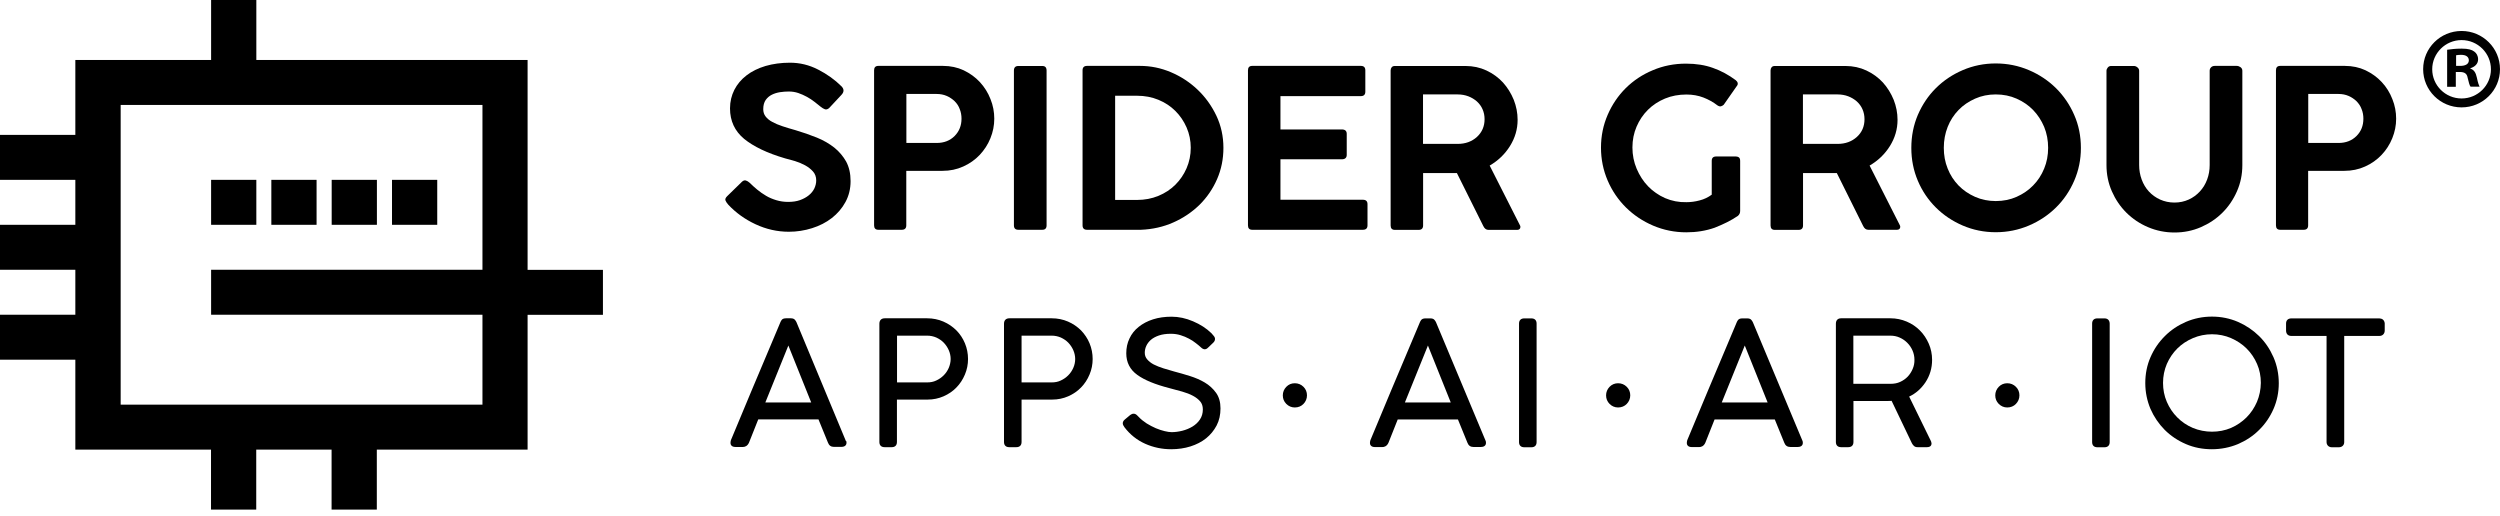 <svg xmlns="http://www.w3.org/2000/svg" width="305" height="63" viewBox="0 0 305 63" fill="none">
<path d="M64.377 7.317H31.273V0H25.756V7.317H9.192V16.456H0V21.941H9.192V27.426H0V32.911H9.192V38.397H0V43.882H9.192V54.853H25.744V62.17H31.261V54.853H40.453V62.17H45.971V54.853H64.366V38.408H73.558V32.923H64.366V7.317H64.377ZM58.86 32.911H25.756V38.397H58.86V49.367H14.721V12.803H58.86V32.911Z" fill="black"/>
<path d="M31.273 21.941H25.756V27.426H31.273V21.941Z" fill="black"/>
<path d="M38.622 21.941H33.104V27.426H38.622V21.941Z" fill="black"/>
<path d="M45.982 21.941H40.465V27.426H45.982V21.941Z" fill="black"/>
<path d="M53.343 21.941H47.825V27.426H53.343V21.941Z" fill="black"/>
<path d="M101.79 18.013C101.179 17.532 100.476 17.12 99.659 16.788C98.841 16.456 97.977 16.158 97.055 15.883C96.48 15.723 95.95 15.563 95.466 15.402C94.982 15.242 94.567 15.07 94.222 14.876C93.865 14.692 93.6 14.463 93.404 14.211C93.208 13.959 93.116 13.662 93.116 13.318C93.116 12.849 93.22 12.482 93.416 12.196C93.611 11.921 93.865 11.703 94.164 11.555C94.464 11.406 94.798 11.303 95.166 11.245C95.535 11.188 95.892 11.165 96.238 11.165C96.629 11.165 97.021 11.223 97.389 11.348C97.758 11.474 98.115 11.635 98.449 11.818C98.783 12.001 99.094 12.207 99.371 12.425C99.647 12.642 99.9 12.837 100.119 13.02C100.304 13.169 100.476 13.272 100.638 13.329C100.799 13.387 100.972 13.341 101.156 13.181L102.642 11.589C102.988 11.234 102.999 10.879 102.665 10.535C101.847 9.722 100.903 9.047 99.808 8.486C98.714 7.924 97.574 7.65 96.376 7.65C95.293 7.65 94.302 7.787 93.393 8.05C92.483 8.325 91.711 8.703 91.077 9.196C90.432 9.688 89.937 10.283 89.591 10.959C89.246 11.646 89.062 12.39 89.062 13.226C89.062 14.749 89.638 15.986 90.778 16.937C91.93 17.876 93.588 18.677 95.777 19.319C96.134 19.41 96.537 19.525 96.986 19.651C97.424 19.788 97.839 19.96 98.219 20.166C98.599 20.372 98.921 20.624 99.186 20.922C99.451 21.22 99.578 21.586 99.578 22.01C99.578 22.353 99.497 22.674 99.348 22.995C99.198 23.304 98.968 23.59 98.668 23.831C98.369 24.071 98.011 24.266 97.597 24.415C97.182 24.563 96.698 24.632 96.157 24.632C95.65 24.632 95.178 24.563 94.717 24.426C94.268 24.289 93.842 24.117 93.462 23.888C93.07 23.659 92.713 23.407 92.379 23.132C92.045 22.857 91.745 22.582 91.469 22.308C91.308 22.159 91.146 22.067 90.997 22.021C90.847 21.975 90.686 22.021 90.524 22.17L88.704 23.945C88.509 24.14 88.44 24.323 88.52 24.483C88.589 24.644 88.704 24.804 88.843 24.964C89.764 25.949 90.87 26.751 92.172 27.358C93.473 27.965 94.832 28.274 96.238 28.274C97.217 28.274 98.161 28.125 99.071 27.838C99.981 27.552 100.787 27.14 101.479 26.602C102.17 26.064 102.734 25.411 103.149 24.644C103.563 23.876 103.771 23.029 103.771 22.101C103.771 21.162 103.586 20.372 103.229 19.708C102.872 19.078 102.389 18.494 101.79 18.013Z" fill="black"/>
<path d="M119.551 10.02C118.987 9.413 118.33 8.944 117.57 8.577C116.81 8.222 115.969 8.039 115.047 8.039H107.157C106.812 8.039 106.639 8.222 106.639 8.577V27.495C106.639 27.85 106.812 28.033 107.157 28.033H110.025C110.382 28.033 110.567 27.85 110.567 27.495V20.842H114.99C115.9 20.842 116.729 20.67 117.512 20.315C118.284 19.971 118.964 19.49 119.517 18.906C120.081 18.311 120.519 17.635 120.83 16.868C121.141 16.101 121.302 15.311 121.302 14.486C121.302 13.662 121.152 12.86 120.841 12.093C120.542 11.314 120.104 10.627 119.551 10.02ZM116.464 16.593C115.9 17.154 115.174 17.441 114.264 17.441H110.578V11.463H114.264C114.713 11.463 115.128 11.543 115.497 11.703C115.865 11.864 116.188 12.081 116.464 12.345C116.741 12.62 116.948 12.929 117.086 13.307C117.236 13.673 117.305 14.062 117.305 14.475C117.305 15.334 117.017 16.032 116.464 16.593Z" fill="black"/>
<path d="M124.239 28.033H127.165C127.511 28.033 127.683 27.85 127.683 27.495V8.612C127.683 8.234 127.511 8.05 127.165 8.05H124.239C123.882 8.05 123.698 8.234 123.698 8.612V27.495C123.698 27.861 123.882 28.033 124.239 28.033Z" fill="black"/>
<path d="M146.09 10.925C145.145 10.031 144.063 9.322 142.842 8.806C141.621 8.291 140.377 8.039 139.087 8.039H132.613C132.256 8.039 132.072 8.222 132.072 8.577V27.495C132.072 27.85 132.256 28.033 132.613 28.033H139.202C140.607 27.976 141.932 27.678 143.141 27.14C144.362 26.602 145.422 25.88 146.343 24.987C147.253 24.082 147.967 23.04 148.486 21.849C149.004 20.659 149.257 19.387 149.257 18.036C149.257 16.639 148.97 15.322 148.394 14.108C147.806 12.883 147.046 11.829 146.09 10.925ZM144.765 20.521C144.431 21.288 143.97 21.964 143.395 22.537C142.819 23.109 142.127 23.567 141.321 23.899C140.515 24.231 139.651 24.392 138.73 24.392H136.046V11.681H138.73C139.651 11.681 140.515 11.841 141.321 12.173C142.127 12.505 142.819 12.963 143.395 13.536C143.97 14.108 144.431 14.784 144.765 15.551C145.099 16.318 145.272 17.154 145.272 18.025C145.272 18.918 145.099 19.742 144.765 20.521Z" fill="black"/>
<path d="M166.27 24.369H156.215V19.433H163.702C164.093 19.433 164.301 19.25 164.301 18.895V16.33C164.301 15.975 164.105 15.792 163.702 15.792H156.215V11.726H166.029C166.386 11.726 166.57 11.543 166.57 11.188V8.577C166.57 8.222 166.386 8.039 166.029 8.039H152.771C152.425 8.039 152.252 8.222 152.252 8.577V27.495C152.252 27.85 152.425 28.033 152.771 28.033H166.27C166.651 28.033 166.835 27.85 166.835 27.495V24.907C166.835 24.552 166.651 24.369 166.27 24.369Z" fill="black"/>
<path d="M185.426 27.472L181.74 20.2C182.765 19.605 183.594 18.815 184.216 17.819C184.838 16.822 185.149 15.757 185.149 14.624C185.149 13.776 184.988 12.963 184.677 12.173C184.355 11.383 183.917 10.684 183.364 10.066C182.8 9.459 182.131 8.967 181.348 8.6C180.565 8.234 179.713 8.05 178.791 8.05H170.175C169.991 8.05 169.864 8.108 169.784 8.211C169.703 8.314 169.657 8.44 169.657 8.589V27.506C169.657 27.861 169.83 28.045 170.175 28.045H173.078C173.435 28.045 173.619 27.861 173.619 27.506V21.116H177.743L180.968 27.587C181.118 27.896 181.325 28.045 181.59 28.045H185.08C185.265 28.045 185.38 27.987 185.449 27.861C185.506 27.724 185.506 27.598 185.426 27.472ZM180.185 16.708C179.563 17.269 178.78 17.555 177.835 17.555H173.608V11.52H177.835C178.307 11.52 178.745 11.6 179.137 11.749C179.528 11.898 179.885 12.116 180.185 12.379C180.484 12.654 180.715 12.963 180.876 13.341C181.037 13.707 181.118 14.108 181.118 14.543C181.118 15.414 180.807 16.135 180.185 16.708Z" fill="black"/>
<path d="M212.022 26.338C212.207 26.178 212.299 25.983 212.299 25.743V19.628C212.299 19.41 212.241 19.273 212.137 19.193C212.034 19.124 211.907 19.09 211.78 19.09H209.373C209.004 19.09 208.832 19.273 208.832 19.628V23.75C208.394 24.071 207.91 24.311 207.357 24.449C206.804 24.598 206.263 24.666 205.745 24.666C204.823 24.689 203.959 24.518 203.153 24.174C202.347 23.819 201.656 23.338 201.068 22.731C200.481 22.124 200.02 21.403 199.674 20.59C199.329 19.777 199.156 18.906 199.156 17.99C199.156 17.074 199.329 16.227 199.663 15.448C199.997 14.669 200.458 13.982 201.045 13.398C201.632 12.814 202.335 12.356 203.13 12.024C203.936 11.692 204.8 11.532 205.745 11.532C206.505 11.532 207.196 11.658 207.818 11.898C208.44 12.139 209.016 12.459 209.534 12.86C209.695 12.963 209.845 13.009 209.972 12.963C210.099 12.929 210.202 12.86 210.294 12.78L211.896 10.489C211.988 10.386 212.022 10.261 211.999 10.135C211.976 10.009 211.896 9.894 211.757 9.78C210.893 9.138 209.972 8.634 208.993 8.291C208.014 7.936 206.92 7.764 205.687 7.764C204.259 7.764 202.911 8.027 201.644 8.566C200.377 9.092 199.283 9.825 198.35 10.742C197.417 11.669 196.679 12.757 196.138 14.005C195.597 15.253 195.32 16.582 195.32 18.013C195.32 19.433 195.597 20.773 196.138 22.033C196.679 23.292 197.428 24.38 198.373 25.319C199.317 26.247 200.423 26.991 201.69 27.529C202.957 28.068 204.305 28.342 205.733 28.342C206.966 28.342 208.117 28.159 209.189 27.781C210.26 27.358 211.204 26.899 212.022 26.338Z" fill="black"/>
<path d="M227.307 27.575C227.457 27.884 227.664 28.033 227.929 28.033H231.419C231.604 28.033 231.719 27.976 231.788 27.85C231.846 27.724 231.846 27.598 231.776 27.472L228.091 20.2C229.116 19.605 229.945 18.815 230.567 17.819C231.189 16.822 231.5 15.757 231.5 14.624C231.5 13.776 231.339 12.963 231.028 12.173C230.705 11.383 230.268 10.684 229.715 10.066C229.15 9.459 228.482 8.967 227.699 8.6C226.916 8.234 226.063 8.05 225.142 8.05H216.526C216.342 8.05 216.215 8.108 216.134 8.211C216.054 8.314 216.008 8.44 216.008 8.589V27.506C216.008 27.861 216.18 28.045 216.526 28.045H219.429C219.786 28.045 219.97 27.861 219.97 27.506V21.116H224.094L227.307 27.575ZM219.958 11.52H224.186C224.658 11.52 225.096 11.6 225.487 11.749C225.879 11.898 226.236 12.116 226.536 12.379C226.835 12.654 227.065 12.963 227.227 13.341C227.388 13.707 227.469 14.108 227.469 14.543C227.469 15.425 227.158 16.147 226.536 16.708C225.914 17.269 225.13 17.555 224.186 17.555H219.958V11.52Z" fill="black"/>
<path d="M250.828 10.753C249.884 9.825 248.789 9.092 247.522 8.554C246.255 8.016 244.908 7.741 243.479 7.741C242.051 7.741 240.715 8.016 239.459 8.554C238.204 9.092 237.11 9.825 236.177 10.753C235.244 11.681 234.518 12.768 233.977 14.017C233.447 15.265 233.182 16.605 233.182 18.047C233.182 19.468 233.447 20.807 233.977 22.055C234.506 23.304 235.244 24.392 236.177 25.319C237.11 26.247 238.204 26.98 239.459 27.518C240.715 28.056 242.051 28.331 243.479 28.331C244.908 28.331 246.255 28.056 247.522 27.518C248.789 26.98 249.884 26.247 250.828 25.319C251.773 24.392 252.51 23.304 253.051 22.055C253.593 20.807 253.869 19.479 253.869 18.047C253.869 16.616 253.604 15.265 253.051 14.017C252.51 12.768 251.761 11.681 250.828 10.753ZM249.388 20.567C249.066 21.357 248.617 22.044 248.041 22.628C247.476 23.212 246.797 23.67 246.025 24.014C245.253 24.357 244.401 24.529 243.479 24.529C242.569 24.529 241.74 24.357 240.957 24.014C240.185 23.67 239.505 23.212 238.941 22.628C238.377 22.044 237.927 21.357 237.616 20.567C237.294 19.777 237.144 18.929 237.144 18.036C237.144 17.12 237.305 16.273 237.616 15.482C237.927 14.692 238.377 14.005 238.941 13.421C239.505 12.837 240.185 12.379 240.957 12.036C241.729 11.692 242.569 11.52 243.479 11.52C244.401 11.52 245.253 11.692 246.025 12.036C246.797 12.379 247.476 12.837 248.041 13.421C248.605 14.005 249.054 14.692 249.388 15.482C249.711 16.273 249.872 17.12 249.872 18.036C249.872 18.941 249.711 19.788 249.388 20.567Z" fill="black"/>
<path d="M265.295 28.365C266.436 28.365 267.507 28.148 268.509 27.713C269.511 27.277 270.387 26.693 271.135 25.949C271.884 25.205 272.472 24.334 272.909 23.338C273.347 22.342 273.566 21.277 273.566 20.143V8.634C273.566 8.451 273.497 8.314 273.347 8.199C273.197 8.096 273.047 8.039 272.886 8.039H270.202C270.018 8.039 269.868 8.096 269.753 8.211C269.638 8.325 269.58 8.463 269.58 8.623V20.132C269.58 20.762 269.477 21.357 269.269 21.907C269.062 22.468 268.763 22.949 268.382 23.361C268.002 23.773 267.553 24.105 267.023 24.346C266.493 24.586 265.917 24.712 265.284 24.712C264.65 24.712 264.075 24.586 263.533 24.346C263.003 24.105 262.543 23.773 262.162 23.361C261.782 22.949 261.494 22.468 261.287 21.907C261.08 21.346 260.976 20.762 260.976 20.132V8.634C260.976 8.474 260.907 8.337 260.769 8.222C260.63 8.108 260.492 8.05 260.343 8.05H257.555C257.394 8.05 257.256 8.108 257.152 8.234C257.048 8.36 256.991 8.497 256.991 8.634V20.143C256.991 21.277 257.209 22.342 257.647 23.338C258.085 24.334 258.672 25.205 259.421 25.949C260.17 26.693 261.057 27.289 262.059 27.713C263.084 28.148 264.155 28.365 265.295 28.365Z" fill="black"/>
<path d="M290.579 10.02C290.014 9.413 289.358 8.944 288.598 8.577C287.837 8.222 286.997 8.039 286.075 8.039H278.185C277.839 8.039 277.667 8.222 277.667 8.577V27.495C277.667 27.85 277.839 28.033 278.185 28.033H281.053C281.41 28.033 281.594 27.85 281.594 27.495V20.842H286.017C286.916 20.842 287.757 20.67 288.54 20.315C289.312 19.971 289.991 19.49 290.544 18.906C291.109 18.311 291.546 17.635 291.857 16.868C292.168 16.101 292.33 15.311 292.33 14.486C292.33 13.662 292.18 12.86 291.869 12.093C291.569 11.314 291.143 10.627 290.579 10.02ZM287.492 16.593C286.927 17.154 286.202 17.441 285.292 17.441H281.606V11.463H285.292C285.741 11.463 286.156 11.543 286.524 11.703C286.893 11.864 287.215 12.081 287.492 12.345C287.757 12.62 287.976 12.929 288.114 13.307C288.264 13.673 288.333 14.062 288.333 14.475C288.333 15.334 288.056 16.032 287.492 16.593Z" fill="black"/>
<path d="M103.195 53.799C103.183 53.776 103.172 53.753 103.172 53.742L97.171 39.313C97.136 39.233 97.079 39.141 96.998 39.038C96.894 38.901 96.721 38.832 96.491 38.832H95.892C95.639 38.832 95.454 38.901 95.362 39.038C95.293 39.141 95.236 39.233 95.213 39.301C95.166 39.404 95.097 39.588 94.982 39.851C94.867 40.126 94.694 40.538 94.452 41.111L91.699 47.638C91.008 49.276 90.167 51.291 89.177 53.684C89.154 53.73 89.142 53.788 89.142 53.81C89.131 53.891 89.119 53.971 89.119 54.028C89.119 54.177 89.177 54.532 89.73 54.532H90.628C90.858 54.532 91.181 54.44 91.377 54.005L92.506 51.165H99.854L101.018 54.017C101.145 54.349 101.386 54.52 101.743 54.52H102.642C103.206 54.52 103.275 54.166 103.275 54.017C103.275 53.982 103.264 53.925 103.252 53.822L103.195 53.799ZM93.37 49.104L96.18 42.153L98.968 49.104H93.37Z" fill="black"/>
<path d="M116.683 40.309C116.234 39.863 115.704 39.496 115.094 39.233C114.483 38.969 113.815 38.832 113.112 38.832H107.94C107.526 38.832 107.284 39.072 107.284 39.496V53.925C107.284 54.326 107.514 54.555 107.917 54.555H108.793C109.196 54.555 109.426 54.326 109.426 53.925V48.749H113.17C113.861 48.749 114.518 48.611 115.117 48.348C115.716 48.085 116.245 47.73 116.683 47.272C117.121 46.825 117.466 46.298 117.72 45.691C117.973 45.096 118.1 44.455 118.1 43.802C118.1 43.138 117.973 42.485 117.72 41.878C117.478 41.294 117.132 40.767 116.683 40.309ZM115.75 44.878C115.6 45.222 115.393 45.531 115.128 45.794C114.863 46.058 114.564 46.264 114.218 46.424C113.884 46.585 113.515 46.653 113.124 46.653H109.438V40.95H113.124C113.515 40.95 113.884 41.031 114.23 41.179C114.575 41.34 114.886 41.546 115.14 41.809C115.393 42.073 115.6 42.382 115.75 42.725C115.9 43.069 115.98 43.435 115.98 43.802C115.98 44.168 115.888 44.546 115.75 44.878Z" fill="black"/>
<path d="M131.888 40.309C131.438 39.863 130.908 39.496 130.298 39.233C129.688 38.969 129.019 38.832 128.317 38.832H123.145C122.73 38.832 122.488 39.072 122.488 39.496V53.925C122.488 54.326 122.719 54.555 123.122 54.555H123.997C124.4 54.555 124.631 54.326 124.631 53.925V48.749H128.374C129.066 48.749 129.722 48.611 130.321 48.348C130.92 48.085 131.45 47.73 131.888 47.272C132.325 46.825 132.671 46.298 132.924 45.691C133.178 45.096 133.304 44.455 133.304 43.802C133.304 43.138 133.178 42.485 132.924 41.878C132.682 41.294 132.325 40.767 131.888 40.309ZM130.943 44.878C130.793 45.222 130.586 45.531 130.321 45.794C130.056 46.058 129.757 46.264 129.411 46.424C129.077 46.585 128.708 46.653 128.317 46.653H124.631V40.95H128.317C128.708 40.95 129.077 41.031 129.423 41.179C129.768 41.34 130.079 41.546 130.333 41.809C130.586 42.073 130.793 42.382 130.943 42.725C131.093 43.069 131.173 43.435 131.173 43.802C131.173 44.168 131.093 44.546 130.943 44.878Z" fill="black"/>
<path d="M146.977 46.665C146.436 46.344 145.825 46.081 145.168 45.875C144.512 45.669 143.867 45.485 143.256 45.325C142.819 45.199 142.369 45.073 141.932 44.936C141.494 44.798 141.102 44.638 140.757 44.466C140.423 44.294 140.158 44.077 139.951 43.836C139.755 43.607 139.663 43.344 139.663 43.035C139.663 42.76 139.72 42.474 139.847 42.199C139.974 41.924 140.158 41.683 140.4 41.466C140.653 41.248 140.987 41.065 141.39 40.928C141.794 40.79 142.277 40.721 142.842 40.721C143.268 40.721 143.671 40.779 144.028 40.893C144.397 41.008 144.742 41.145 145.053 41.317C145.364 41.477 145.641 41.66 145.883 41.855C146.125 42.038 146.332 42.21 146.493 42.359C146.804 42.668 147.092 42.703 147.38 42.416L148.014 41.809C148.163 41.672 148.232 41.512 148.232 41.351C148.232 41.225 148.175 41.088 148.06 40.962C147.967 40.859 147.887 40.756 147.795 40.653C147.184 40.057 146.436 39.576 145.549 39.198C144.673 38.821 143.786 38.637 142.934 38.637C142.116 38.637 141.356 38.74 140.676 38.958C139.997 39.175 139.409 39.485 138.925 39.874C138.43 40.263 138.05 40.744 137.797 41.294C137.532 41.832 137.405 42.451 137.405 43.103C137.405 44.203 137.854 45.096 138.753 45.737C139.617 46.367 140.93 46.905 142.669 47.352C143.21 47.489 143.729 47.627 144.235 47.776C144.719 47.913 145.168 48.085 145.549 48.291C145.917 48.486 146.217 48.726 146.436 48.989C146.643 49.241 146.747 49.562 146.747 49.951C146.747 50.409 146.631 50.822 146.401 51.165C146.171 51.52 145.86 51.806 145.491 52.035C145.111 52.264 144.696 52.436 144.247 52.551C143.786 52.665 143.349 52.723 142.934 52.723C142.703 52.723 142.416 52.677 142.081 52.597C141.747 52.517 141.39 52.402 141.01 52.242C140.642 52.081 140.262 51.887 139.893 51.658C139.524 51.417 139.19 51.154 138.891 50.833C138.868 50.81 138.833 50.776 138.764 50.707L138.718 50.661C138.465 50.409 138.165 50.421 137.889 50.627L137.232 51.177C137.025 51.337 136.979 51.52 136.979 51.646C136.979 51.784 137.048 51.944 137.186 52.127C137.866 53.02 138.718 53.696 139.72 54.143C140.722 54.589 141.782 54.807 142.888 54.807C143.717 54.807 144.512 54.692 145.238 54.463C145.963 54.234 146.608 53.902 147.138 53.478C147.68 53.043 148.106 52.517 148.428 51.91C148.751 51.291 148.9 50.593 148.9 49.825C148.9 49.058 148.716 48.417 148.359 47.924C147.979 47.398 147.518 46.985 146.977 46.665Z" fill="black"/>
<path d="M157.966 46.756C157.551 46.756 157.205 46.905 156.929 47.192C156.652 47.478 156.503 47.833 156.503 48.234C156.503 48.634 156.641 48.989 156.929 49.276C157.217 49.562 157.562 49.711 157.966 49.711C158.392 49.711 158.749 49.562 159.025 49.276C159.302 48.989 159.451 48.634 159.451 48.234C159.451 47.833 159.313 47.478 159.025 47.192C158.737 46.905 158.38 46.756 157.966 46.756Z" fill="black"/>
<path d="M175.197 39.324C175.163 39.244 175.105 39.153 175.024 39.05C174.921 38.912 174.748 38.843 174.518 38.843H173.907C173.654 38.843 173.481 38.912 173.377 39.05C173.308 39.153 173.251 39.244 173.228 39.313C173.182 39.416 173.112 39.599 172.997 39.863C172.882 40.138 172.709 40.55 172.467 41.122L169.714 47.65C169.023 49.287 168.182 51.303 167.192 53.696C167.169 53.742 167.157 53.799 167.157 53.822C167.146 53.902 167.134 53.982 167.134 54.04C167.134 54.188 167.192 54.543 167.745 54.543H168.643C168.874 54.543 169.196 54.452 169.392 54.017L170.521 51.177H177.87L179.033 54.028C179.16 54.36 179.402 54.532 179.759 54.532H180.657C181.233 54.532 181.291 54.177 181.291 54.028C181.291 53.994 181.279 53.937 181.268 53.833L175.197 39.324ZM171.396 49.104L174.207 42.153L176.994 49.104H171.396Z" fill="black"/>
<path d="M186.831 38.843H185.956C185.553 38.843 185.322 39.072 185.322 39.473V53.937C185.322 54.337 185.553 54.566 185.956 54.566H186.831C187.234 54.566 187.465 54.337 187.465 53.937V39.473C187.465 39.072 187.234 38.843 186.831 38.843Z" fill="black"/>
<path d="M197.405 46.756C197.002 46.756 196.645 46.905 196.368 47.192C196.092 47.478 195.942 47.833 195.942 48.234C195.942 48.634 196.08 48.989 196.368 49.276C196.656 49.562 197.002 49.711 197.405 49.711C197.831 49.711 198.188 49.562 198.465 49.276C198.741 48.989 198.891 48.634 198.891 48.234C198.891 47.833 198.753 47.478 198.465 47.192C198.177 46.905 197.82 46.756 197.405 46.756Z" fill="black"/>
<path d="M213.854 39.324C213.819 39.244 213.761 39.153 213.681 39.05C213.577 38.912 213.404 38.843 213.174 38.843H212.564C212.31 38.843 212.137 38.912 212.034 39.05C211.965 39.153 211.907 39.244 211.884 39.313C211.838 39.416 211.769 39.599 211.654 39.863C211.538 40.138 211.366 40.55 211.124 41.122L208.371 47.65C207.68 49.287 206.839 51.303 205.848 53.696C205.825 53.742 205.814 53.799 205.814 53.822C205.802 53.902 205.791 53.982 205.791 54.04C205.791 54.188 205.848 54.543 206.401 54.543H207.3C207.53 54.543 207.852 54.452 208.048 54.017L209.177 51.177H216.526L217.689 54.028C217.816 54.36 218.058 54.532 218.415 54.532H219.313C219.889 54.532 219.947 54.177 219.947 54.028C219.947 53.994 219.935 53.937 219.924 53.833L213.854 39.324ZM210.053 49.104L212.863 42.153L215.651 49.104H210.053Z" fill="black"/>
<path d="M234.898 46.653C235.439 45.84 235.716 44.913 235.716 43.905C235.716 43.206 235.578 42.542 235.313 41.935C235.048 41.328 234.691 40.779 234.23 40.321C233.781 39.863 233.239 39.496 232.617 39.233C231.995 38.969 231.327 38.832 230.636 38.832H224.612C224.209 38.832 223.978 39.072 223.978 39.496V53.925C223.978 54.326 224.209 54.555 224.612 54.555H225.487C225.89 54.555 226.121 54.326 226.121 53.925V48.921H230.291C230.429 48.921 230.555 48.921 230.671 48.909C230.717 48.909 230.751 48.909 230.774 48.898L233.251 54.074C233.331 54.223 233.412 54.326 233.504 54.406C233.608 54.509 233.758 54.555 233.942 54.555H235.094C235.589 54.555 235.647 54.246 235.647 54.108C235.647 54.074 235.647 54.051 235.589 53.845L232.917 48.383C233.723 48.005 234.38 47.421 234.898 46.653ZM233.343 45.016C233.193 45.371 232.986 45.691 232.733 45.955C232.479 46.218 232.168 46.436 231.811 46.596C231.465 46.756 231.074 46.825 230.648 46.825H226.109V40.95H230.625C231.039 40.95 231.431 41.031 231.776 41.191C232.134 41.351 232.445 41.569 232.709 41.844C232.974 42.107 233.182 42.428 233.331 42.771C233.481 43.115 233.562 43.493 233.562 43.882C233.573 44.271 233.504 44.649 233.343 45.016Z" fill="black"/>
<path d="M244.885 46.756C244.481 46.756 244.124 46.905 243.848 47.192C243.571 47.478 243.422 47.833 243.422 48.234C243.422 48.634 243.56 48.989 243.848 49.276C244.136 49.562 244.481 49.711 244.885 49.711C245.311 49.711 245.668 49.562 245.944 49.276C246.221 48.989 246.37 48.634 246.37 48.234C246.37 47.833 246.232 47.478 245.944 47.192C245.656 46.905 245.299 46.756 244.885 46.756Z" fill="black"/>
<path d="M256.749 38.843H255.873C255.47 38.843 255.24 39.072 255.24 39.473V53.937C255.24 54.337 255.47 54.566 255.873 54.566H256.749C257.152 54.566 257.382 54.337 257.382 53.937V39.473C257.371 39.072 257.14 38.843 256.749 38.843Z" fill="black"/>
<path d="M275.605 40.996C274.867 40.275 274.004 39.691 273.024 39.267C272.045 38.843 270.974 38.626 269.857 38.626C268.74 38.626 267.68 38.843 266.689 39.267C265.71 39.691 264.835 40.275 264.109 41.008C263.372 41.741 262.784 42.599 262.358 43.584C261.932 44.558 261.725 45.623 261.725 46.733C261.725 47.844 261.944 48.898 262.358 49.883C262.784 50.856 263.372 51.715 264.098 52.448C264.823 53.169 265.687 53.753 266.678 54.177C267.657 54.601 268.728 54.807 269.845 54.807C270.974 54.807 272.045 54.589 273.036 54.177C274.015 53.753 274.89 53.181 275.616 52.448C276.353 51.726 276.941 50.867 277.367 49.894C277.793 48.921 278.012 47.867 278.012 46.756C278.012 45.634 277.793 44.569 277.367 43.584C276.929 42.588 276.342 41.718 275.605 40.996ZM275.351 49.024C275.04 49.745 274.614 50.386 274.073 50.925C273.531 51.463 272.898 51.898 272.184 52.207C270.744 52.826 268.981 52.814 267.53 52.207C266.804 51.898 266.159 51.463 265.63 50.925C265.088 50.386 264.662 49.745 264.351 49.024C264.04 48.302 263.89 47.524 263.89 46.711C263.89 45.898 264.051 45.119 264.351 44.409C264.662 43.699 265.088 43.057 265.63 42.519C266.171 41.981 266.816 41.557 267.542 41.248C268.267 40.939 269.051 40.779 269.868 40.779C270.686 40.779 271.469 40.939 272.184 41.248C272.898 41.557 273.543 41.981 274.084 42.519C274.626 43.057 275.052 43.687 275.363 44.409C275.674 45.119 275.823 45.898 275.823 46.711C275.812 47.524 275.651 48.302 275.351 49.024Z" fill="black"/>
<path d="M290.268 38.843H279.555C279.141 38.843 278.899 39.072 278.899 39.473V40.321C278.899 40.744 279.141 40.985 279.555 40.985H283.84V53.937C283.84 54.12 283.91 54.28 284.025 54.395C284.151 54.509 284.301 54.566 284.485 54.566H285.338C285.545 54.566 285.706 54.498 285.822 54.383C285.937 54.269 285.994 54.108 285.994 53.948V40.985H290.268C290.487 40.985 290.659 40.916 290.775 40.779C290.89 40.653 290.936 40.492 290.936 40.309V39.439C290.913 39.233 290.832 39.084 290.705 38.981C290.579 38.889 290.429 38.843 290.268 38.843Z" fill="black"/>
<path d="M301.383 8.371V8.325C301.913 8.165 302.328 7.798 302.328 7.249C302.328 6.802 302.132 6.481 301.855 6.287C301.556 6.069 301.164 5.932 300.3 5.932C299.552 5.932 298.964 6.012 298.55 6.069V10.593H299.609V8.783H300.105C300.692 8.783 300.968 9.001 301.049 9.47C301.187 10.02 301.268 10.409 301.406 10.57H302.512C302.431 10.409 302.316 10.157 302.178 9.47C302.051 8.875 301.832 8.508 301.383 8.371ZM300.139 8.039H299.644V6.745C299.759 6.722 299.943 6.688 300.231 6.688C300.899 6.688 301.199 6.962 301.199 7.375C301.187 7.856 300.715 8.039 300.139 8.039Z" fill="black"/>
<path d="M300.312 3.779C297.72 3.779 295.624 5.863 295.624 8.44C295.624 11.016 297.72 13.101 300.312 13.101C302.904 13.101 305 11.016 305 8.44C305 5.875 302.904 3.779 300.312 3.779ZM300.312 12.013C298.331 12.013 296.73 10.409 296.73 8.451C296.73 6.493 298.342 4.89 300.312 4.89C302.293 4.89 303.894 6.493 303.894 8.451C303.894 10.409 302.293 12.013 300.312 12.013Z" fill="black"/>
</svg>